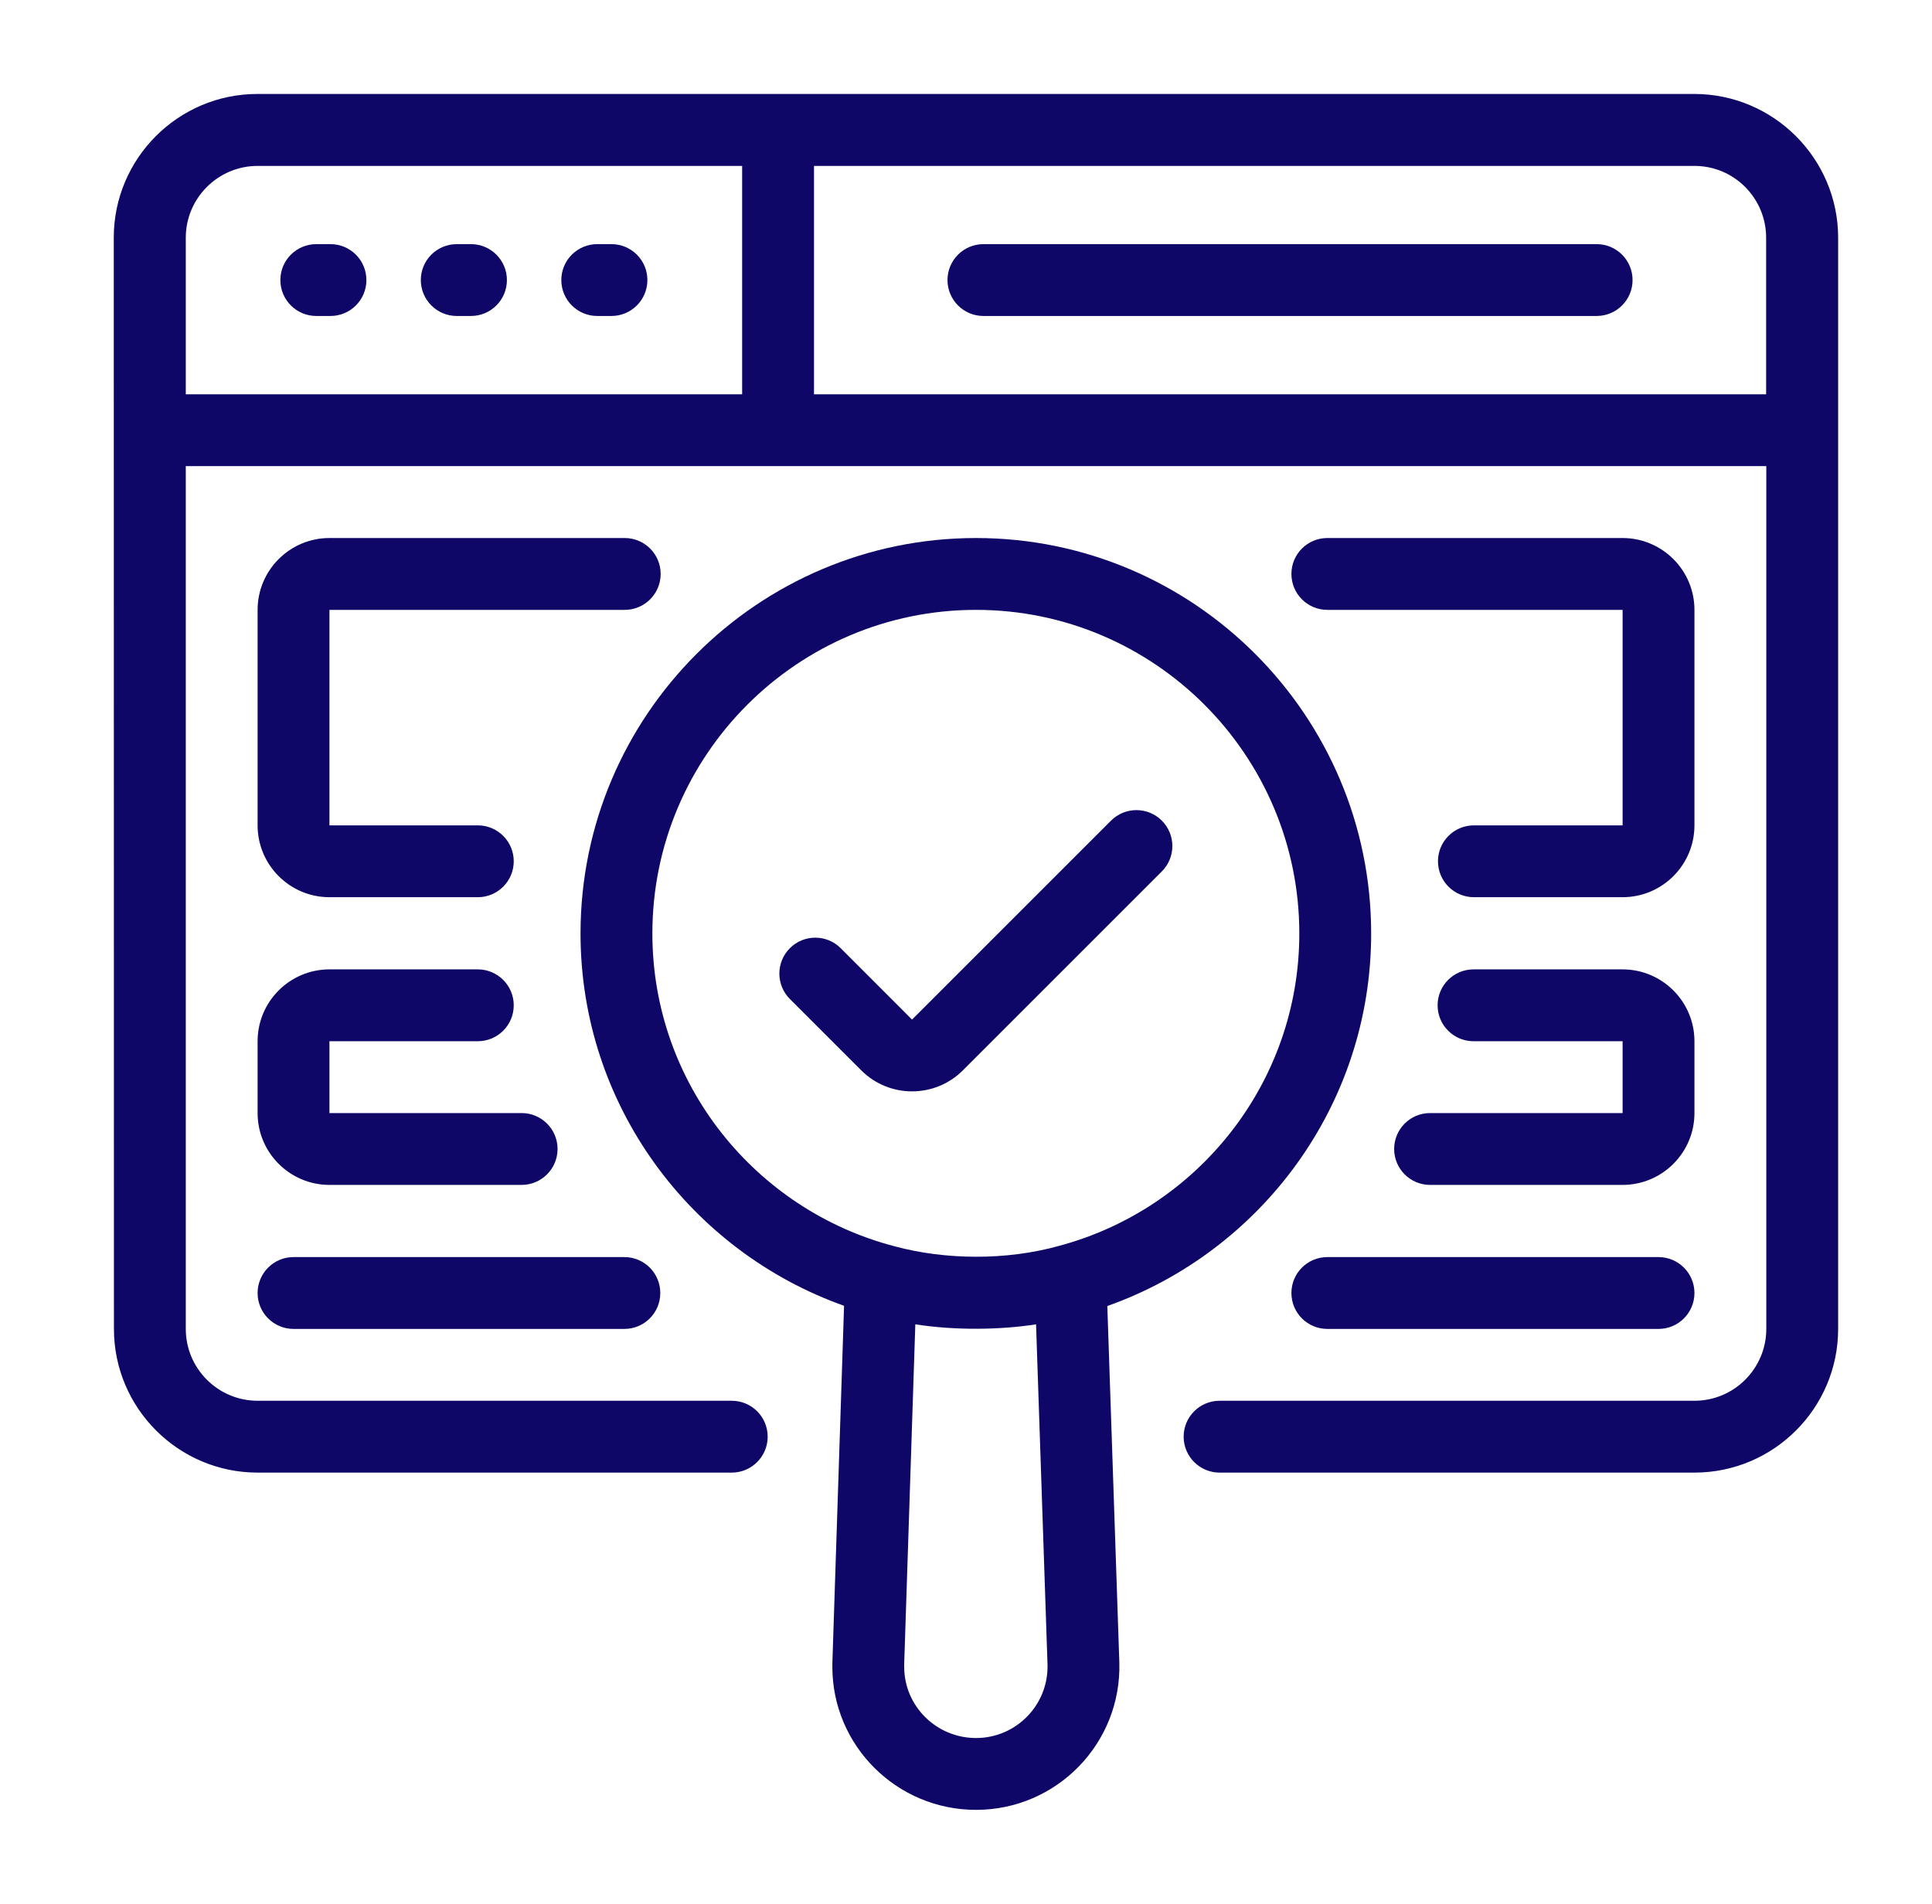 <svg width="69" height="68" viewBox="0 0 69 68" fill="none" xmlns="http://www.w3.org/2000/svg">
<path d="M4.069 47.466C4.069 50.295 6.371 52.598 9.201 52.598H26.134C26.843 52.598 27.417 52.023 27.417 51.315C27.417 50.606 26.843 50.032 26.134 50.032H9.201C7.786 50.032 6.635 48.881 6.635 47.466V16.649H63.082V47.466C63.082 48.881 61.931 50.032 60.516 50.032H43.557C42.848 50.032 42.273 50.606 42.273 51.315C42.273 52.023 42.848 52.598 43.557 52.598H60.516C63.346 52.598 65.648 50.295 65.648 47.466V8.492C65.648 5.66 63.338 3.356 60.51 3.356C42.734 3.356 26.941 3.356 9.194 3.356C6.365 3.356 4.063 5.658 4.063 8.488C4.064 12.473 4.061 -5.95 4.069 47.466V47.466ZM29.071 5.926H60.516C61.937 5.926 63.076 7.082 63.076 8.488V14.083H29.071V5.926ZM6.635 8.492C6.635 7.077 7.786 5.926 9.201 5.926H26.505V14.083H6.635V8.492Z" fill="#0F0767"/>
<path d="M10.483 47.466H22.299C23.008 47.466 23.582 46.892 23.582 46.183C23.582 45.475 23.008 44.9 22.299 44.9H10.483C9.775 44.9 9.2 45.475 9.2 46.183C9.2 46.892 9.775 47.466 10.483 47.466V47.466Z" fill="#0F0767"/>
<path d="M47.405 44.9C46.696 44.9 46.122 45.475 46.122 46.183C46.122 46.892 46.696 47.466 47.405 47.466H59.233C59.941 47.466 60.516 46.892 60.516 46.183C60.516 45.475 59.941 44.9 59.233 44.9H47.405Z" fill="#0F0767"/>
<path d="M60.516 21.783C60.516 20.368 59.365 19.217 57.95 19.217H47.405C46.696 19.217 46.122 19.791 46.122 20.5C46.122 21.208 46.696 21.783 47.405 21.783H57.95V29.48H52.639C51.931 29.48 51.356 30.054 51.356 30.763C51.356 31.471 51.931 32.046 52.639 32.046H57.95C59.365 32.046 60.516 30.895 60.516 29.48V21.783Z" fill="#0F0767"/>
<path d="M22.312 21.783C23.02 21.783 23.595 21.208 23.595 20.5C23.595 19.791 23.02 19.217 22.312 19.217H11.766C10.351 19.217 9.2 20.368 9.2 21.783V29.48C9.2 30.895 10.351 32.046 11.766 32.046H17.065C17.773 32.046 18.348 31.471 18.348 30.763C18.348 30.054 17.773 29.48 17.065 29.48H11.766V21.783H22.312Z" fill="#0F0767"/>
<path d="M60.516 37.19C60.516 35.775 59.365 34.624 57.95 34.624H52.626C51.917 34.624 51.343 35.199 51.343 35.907C51.343 36.616 51.917 37.19 52.626 37.19H57.95V39.756H51.074C50.366 39.756 49.791 40.33 49.791 41.039C49.791 41.747 50.366 42.322 51.074 42.322H57.95C59.365 42.322 60.516 41.171 60.516 39.756V37.19Z" fill="#0F0767"/>
<path d="M9.2 39.756C9.2 41.171 10.351 42.322 11.766 42.322H18.63C19.338 42.322 19.913 41.747 19.913 41.039C19.913 40.33 19.338 39.756 18.63 39.756H11.766V37.19H17.065C17.773 37.19 18.348 36.616 18.348 35.907C18.348 35.199 17.773 34.624 17.065 34.624H11.766C10.351 34.624 9.2 35.775 9.2 37.19V39.756Z" fill="#0F0767"/>
<path d="M11.803 8.72H11.296C10.587 8.72 10.013 9.294 10.013 10.003C10.013 10.711 10.587 11.286 11.296 11.286H11.803C12.512 11.286 13.086 10.711 13.086 10.003C13.086 9.294 12.512 8.72 11.803 8.72Z" fill="#0F0767"/>
<path d="M16.82 8.72H16.312C15.604 8.72 15.029 9.294 15.029 10.003C15.029 10.711 15.604 11.286 16.312 11.286H16.82C17.529 11.286 18.104 10.711 18.104 10.003C18.104 9.294 17.529 8.72 16.82 8.72Z" fill="#0F0767"/>
<path d="M21.838 8.72H21.33C20.621 8.72 20.047 9.294 20.047 10.003C20.047 10.711 20.621 11.286 21.33 11.286H21.838C22.547 11.286 23.121 10.711 23.121 10.003C23.121 9.294 22.547 8.72 21.838 8.72Z" fill="#0F0767"/>
<path d="M57.023 8.72H35.122C34.414 8.72 33.839 9.294 33.839 10.003C33.839 10.711 34.414 11.286 35.122 11.286H57.023C57.732 11.286 58.306 10.711 58.306 10.003C58.306 9.294 57.732 8.72 57.023 8.72Z" fill="#0F0767"/>
<path d="M48.97 33.341C48.97 25.553 42.639 19.217 34.858 19.217C27.07 19.217 20.733 25.553 20.733 33.341C20.733 39.475 24.671 44.694 30.145 46.64L29.727 59.41V59.538C29.727 62.353 32.028 64.644 34.858 64.644C37.741 64.644 40.063 62.264 39.976 59.371C39.976 59.369 39.976 59.368 39.976 59.366L39.547 46.648C45.027 44.706 48.97 39.482 48.97 33.341V33.341ZM34.858 62.078C33.443 62.078 32.293 60.939 32.293 59.538L32.292 59.451L32.69 47.302C34.165 47.531 35.767 47.495 37.002 47.302L37.411 59.45C37.453 60.885 36.301 62.078 34.858 62.078ZM37.833 44.497C35.928 45.031 33.75 44.998 31.97 44.52C26.992 43.233 23.299 38.716 23.299 33.341C23.299 26.968 28.485 21.783 34.858 21.783C41.224 21.783 46.404 26.968 46.404 33.341C46.404 38.684 42.76 43.178 37.833 44.497V44.497Z" fill="#0F0767"/>
<path d="M39.679 29.311L32.573 36.417L30.025 33.867C29.523 33.366 28.712 33.366 28.21 33.867C27.709 34.368 27.709 35.181 28.21 35.682L30.76 38.231C31.259 38.731 31.916 38.981 32.573 38.981C33.23 38.981 33.888 38.731 34.388 38.231L41.494 31.125C41.995 30.624 41.995 29.812 41.494 29.311C40.992 28.81 40.181 28.81 39.679 29.311V29.311Z" fill="#0F0767"/>
</svg>
